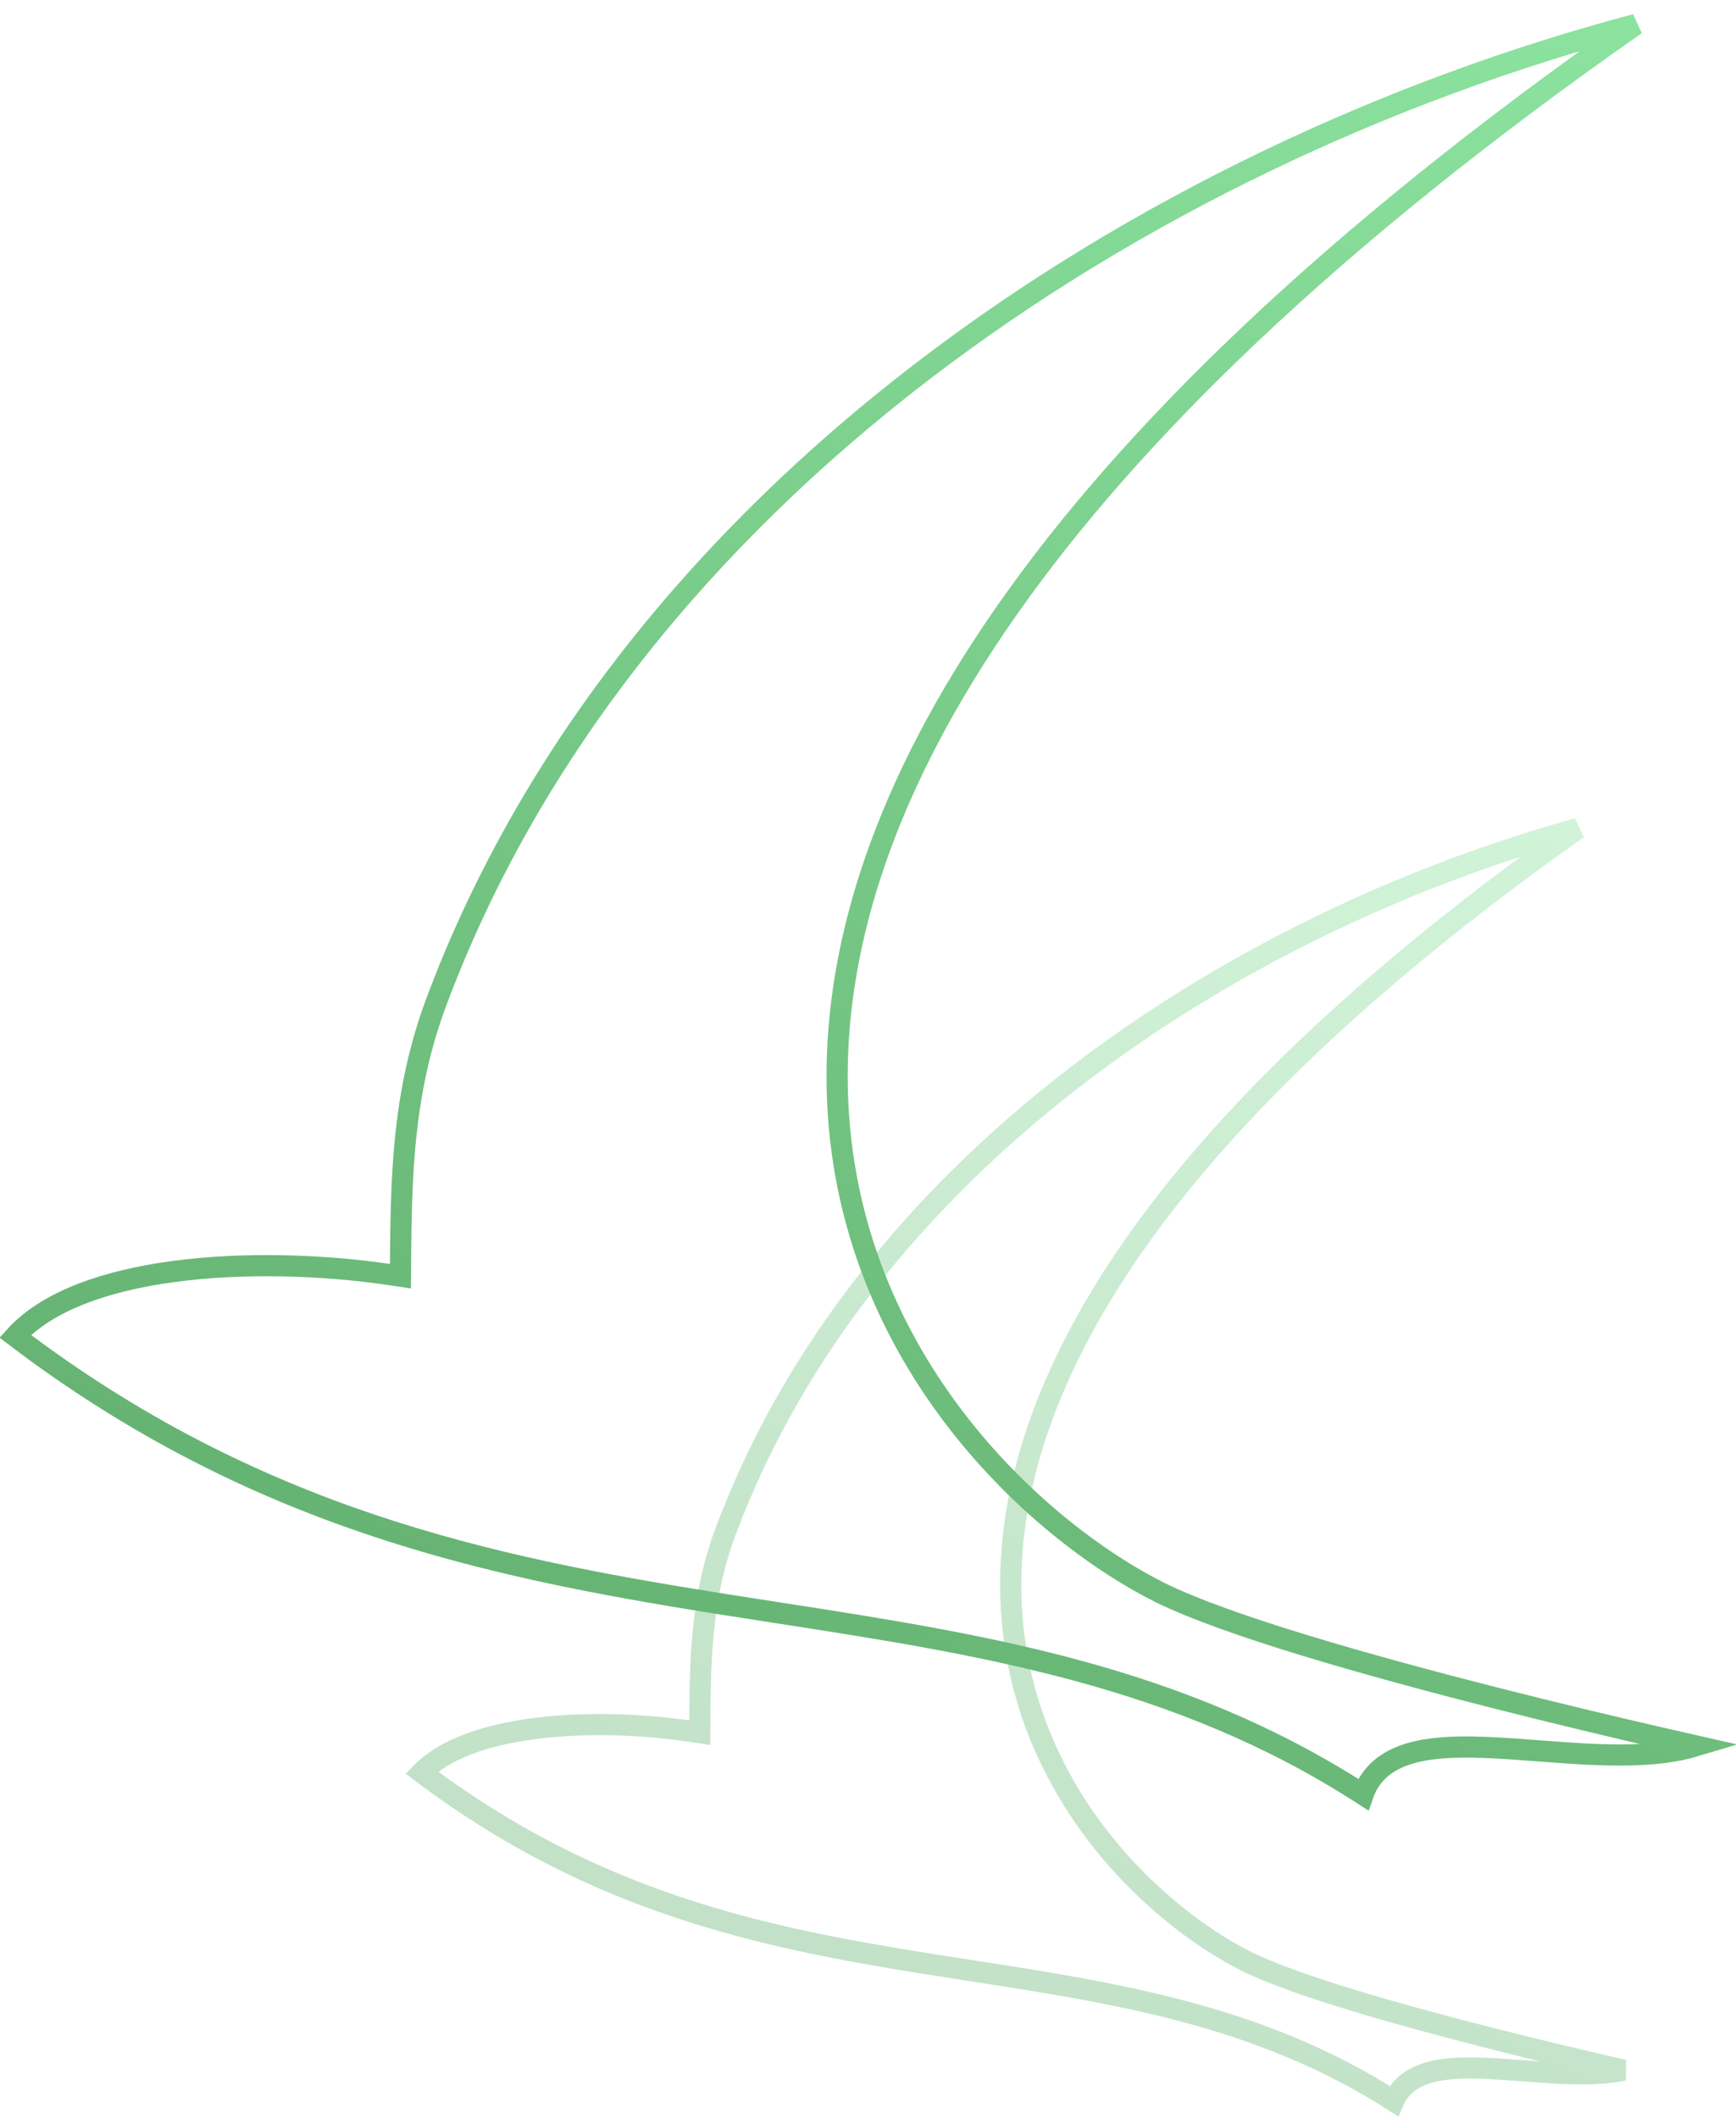 <?xml version="1.0" encoding="UTF-8"?> <svg xmlns="http://www.w3.org/2000/svg" width="82" height="100" viewBox="0 0 82 100" fill="none"> <path opacity="0.4" d="M34.27 72.323C33.13 75.376 33.078 78.236 33.056 81.239L33.052 81.814L32.484 81.73C30.328 81.413 27.596 81.301 25.14 81.633C22.897 81.937 21 82.596 19.92 83.695C28.065 89.84 36.038 91.488 43.764 92.72C44.468 92.832 45.171 92.941 45.873 93.05C52.766 94.118 59.499 95.16 65.833 99.204C65.945 98.946 66.099 98.719 66.295 98.524C66.652 98.17 67.112 97.957 67.608 97.831C68.582 97.581 69.834 97.629 71.098 97.717C71.375 97.736 71.655 97.757 71.936 97.778C72.966 97.857 74.006 97.936 75.001 97.917C75.609 97.905 76.179 97.856 76.7 97.752C76.473 97.7 76.226 97.644 75.961 97.582C74.499 97.245 72.503 96.771 70.364 96.226C66.109 95.144 61.215 93.766 58.885 92.617L58.882 92.616C54.569 90.456 47.758 84.336 47.74 74.842C47.724 65.679 54.038 53.596 74.525 39.122C57.883 43.743 40.667 55.189 34.27 72.323ZM34.27 72.323L33.801 72.148L34.27 72.323Z" stroke="url(#paint0_linear_120_147)"></path> <path d="M80.097 82.439C79.162 82.721 78.091 82.841 76.937 82.863C75.557 82.891 74.11 82.78 72.689 82.672C72.303 82.643 71.92 82.614 71.54 82.587C69.793 82.466 68.097 82.404 66.79 82.739C66.126 82.909 65.526 83.189 65.066 83.646C64.763 83.947 64.535 84.309 64.387 84.734C55.634 79.079 46.324 77.637 36.745 76.153C35.779 76.003 34.811 75.853 33.841 75.699C23.129 73.991 12.042 71.699 0.716 63.094C2.223 61.436 4.969 60.474 8.17 60.041C11.577 59.58 15.36 59.736 18.346 60.175L18.915 60.259L18.919 59.684C18.949 55.544 19.019 51.57 20.603 47.327C29.584 23.271 53.969 7.342 77.266 1.154C48.338 21.373 39.517 38.196 39.541 50.864C39.565 63.857 48.89 72.241 54.797 75.198L54.8 75.199C57.991 76.772 64.716 78.667 70.588 80.161C73.536 80.91 76.286 81.563 78.3 82.028C78.994 82.189 79.6 82.327 80.097 82.439Z" stroke="url(#paint1_linear_120_147)"></path> <defs> <linearGradient id="paint0_linear_120_147" x1="16.233" y1="104.899" x2="53.194" y2="25.949" gradientUnits="userSpaceOnUse"> <stop stop-color="#5BA667"></stop> <stop offset="1" stop-color="#8DE4A0"></stop> </linearGradient> <linearGradient id="paint1_linear_120_147" x1="-4.085" y1="92.3" x2="46.87" y2="-16.541" gradientUnits="userSpaceOnUse"> <stop stop-color="#5BA667"></stop> <stop offset="1" stop-color="#8DE4A0"></stop> </linearGradient> </defs> </svg> 